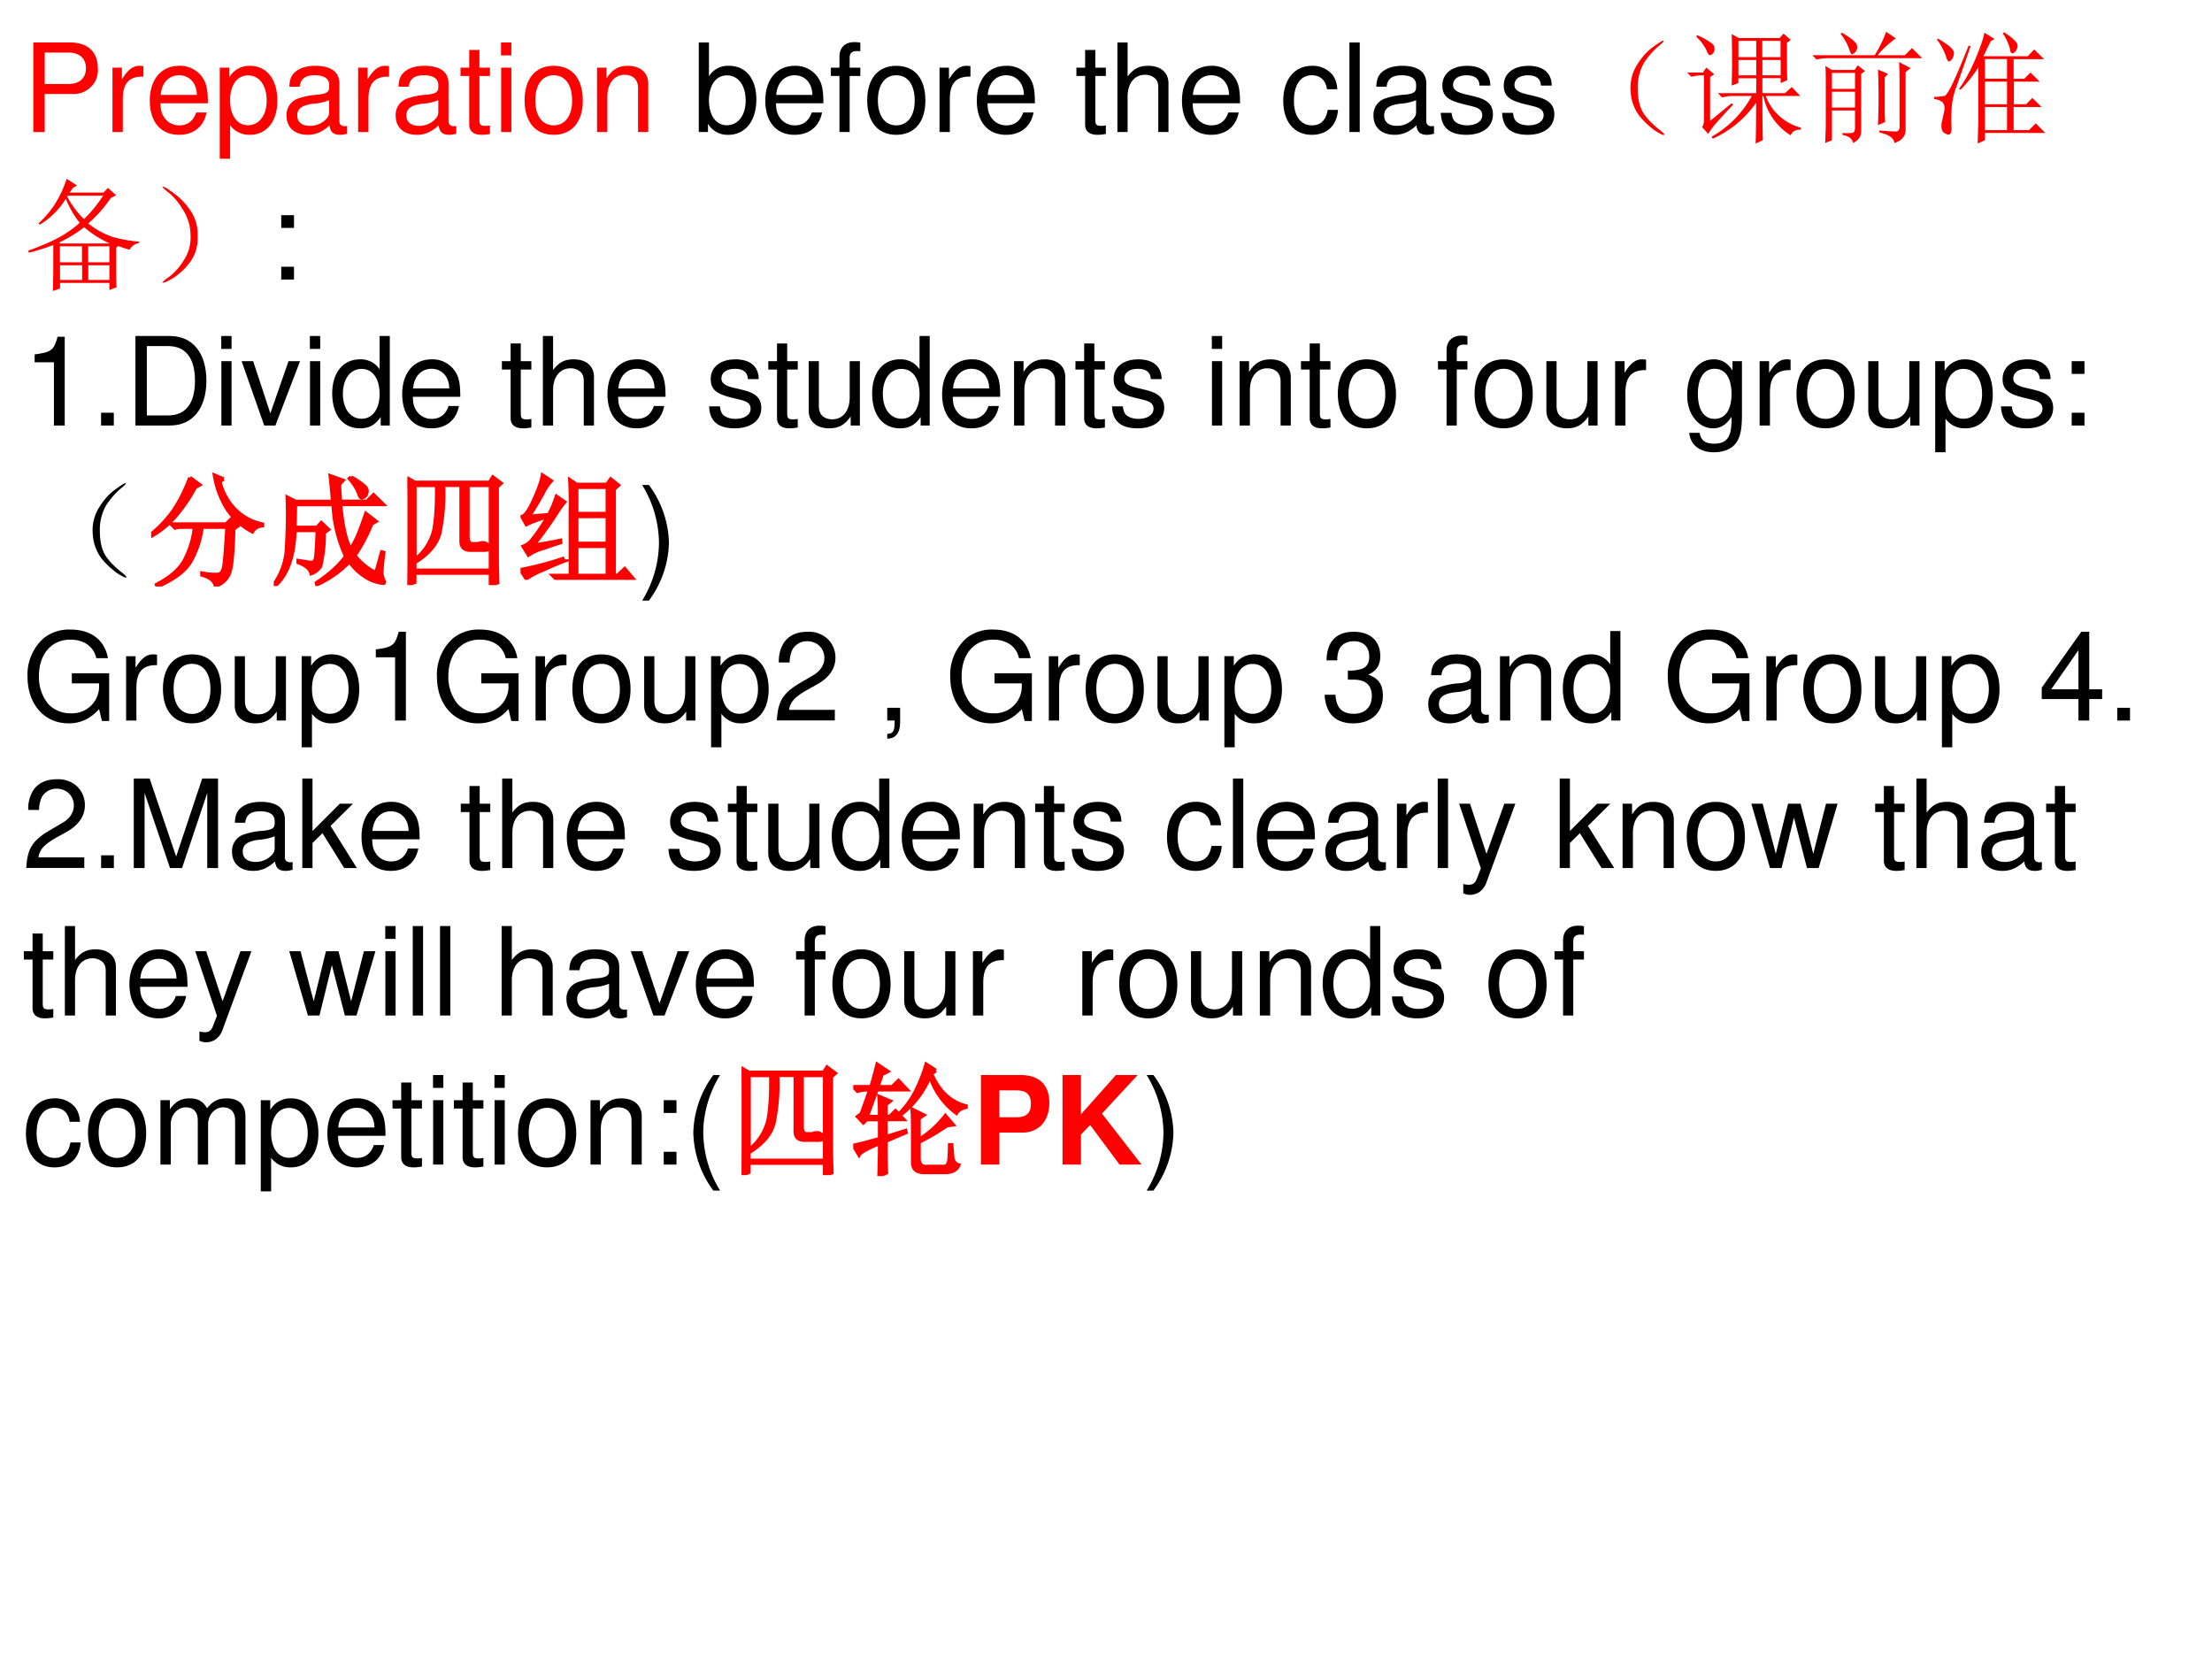<svg xmlns="http://www.w3.org/2000/svg" xmlns:xlink="http://www.w3.org/1999/xlink" width="960" height="720" viewBox="0 0 720 540"><rect x="0" y="0" width="720" height="540" fill="#333333" stroke="none"/><g data-name="P"><clipPath id="a"><path fill-rule="evenodd" d="M0 540h720V0H0Z"/></clipPath><g clip-path="url(#a)"><path fill="#fff" fill-rule="evenodd" d="M0 540h720V0H0Z"/></g></g><g data-name="P"><symbol id="b"><path d="M.093.309h.229a.2.2 0 0 1 .141.052.19.19 0 0 1 .063.154c0 .137-.081.214-.225.214H0V0h.093v.309m0 .082v.256h.194C.376.647.429.599.429.519S.376.391.287.391H.093Z"/></symbol><symbol id="c"><path d="M0 .524V0h.084v.272c.001.126.053.182.168.179v.085A.211.211 0 0 1 .22.539C.166.539.125.507.077.429v.095H0Z"/></symbol><symbol id="d"><path d="M.473.257c0 .08-.006.128-.021.167A.22.22 0 0 1 .24.562C.094.562 0 .451 0 .278S.09 0 .238 0c.12 0 .203.068.224.182H.378C.355.113.308.077.241.077a.145.145 0 0 0-.126.068c-.02.03-.027.06-.028.112h.386M.089.325c.007.097.066.16.15.16.085 0 .144-.066.144-.16H.089Z"/></symbol><symbol id="e"><path d="M0 0h.084v.273A.192.192 0 0 1 .245.195c.136 0 .224.109.224.276 0 .176-.086.286-.225.286A.189.189 0 0 1 .077.663v.079H0V0m.23.679C.322.679.382.598.382.473c0-.119-.061-.2-.152-.2-.089 0-.146.08-.146.203 0 .123.057.203.146.203Z"/></symbol><symbol id="f"><path d="M.493.072.475.07C.446.07.43.085.43.111v.308C.43.512.362.562.233.562.156.562.095.54.059.501.035.474.025.444.023.392h.084C.114.456.152.485.23.485.306.485.347.457.347.407V.385C.346.349.328.336.26.327A.598.598 0 0 1 .092.295.14.14 0 0 1 0 .155C0 .06.066 0 .172 0 .238 0 .291.023.35.077.356.023.382 0 .436 0c.018 0 .029.002.057.009v.063M.347.188C.347.16.339.143.314.12A.177.177 0 0 0 .19.073C.125.073.087.104.087.157c0 .055.036.083.126.096a.407.407 0 0 1 .134.029V.188Z"/></symbol><symbol id="g"><path d="M.24.547H.154v.144H.071V.547H0V.479h.071V.083C.071.029.107 0 .172 0c.022 0 .04.002.068.007v.07A.154.154 0 0 0 .2.073C.164.073.154.083.154.12v.359H.24v.068Z"/></symbol><symbol id="h"><path d="M.084.524H.001V0h.083v.524m0 .205H0V.624h.084v.105Z"/></symbol><symbol id="i"><path d="M.236.562C.088.562 0 .457 0 .281 0 .104.088 0 .237 0c.148 0 .237.105.237.277 0 .182-.086.285-.238.285M.237.485c.094 0 .15-.077.15-.207C.387.154.329.077.237.077c-.093 0-.15.077-.15.204s.057.204.15.204Z"/></symbol><symbol id="j"><path d="M0 .524V0h.084v.289c0 .107.056.177.142.177.066 0 .108-.04.108-.103V0h.083v.396c0 .087-.065.143-.166.143C.173.539.123.509.077.436v.088H0Z"/></symbol><use xlink:href="#b" fill="red" transform="matrix(39.96 0 0 -39.96 10.836 42.96)"/><use xlink:href="#c" fill="red" transform="matrix(39.96 0 0 -39.96 36.61 42.96)"/><use xlink:href="#d" fill="red" transform="matrix(39.96 0 0 -39.96 48.758 43.88)"/><use xlink:href="#e" fill="red" transform="matrix(39.96 0 0 -39.96 71.536 51.671)"/><use xlink:href="#f" fill="red" transform="matrix(39.96 0 0 -39.96 93.274 43.88)"/><use xlink:href="#c" fill="red" transform="matrix(39.96 0 0 -39.96 116.57 42.96)"/><use xlink:href="#f" fill="red" transform="matrix(39.96 0 0 -39.96 128.798 43.88)"/><use xlink:href="#g" fill="red" transform="matrix(39.96 0 0 -39.96 149.897 43.88)"/><use xlink:href="#h" fill="red" transform="matrix(39.96 0 0 -39.96 163.084 42.96)"/><use xlink:href="#i" fill="red" transform="matrix(39.96 0 0 -39.96 170.756 43.88)"/><use xlink:href="#j" fill="red" transform="matrix(39.96 0 0 -39.96 194.333 42.96)"/><symbol id="k"><path d="M-2147483500-2147483500Z"/></symbol><use xlink:href="#k" transform="matrix(39.96 0 0 -39.96 85813440000 -85813440000)"/><symbol id="l"><path d="M0 .752V.023h.075V.09A.184.184 0 0 1 .241 0c.138 0 .228.113.228.287 0 .17-.085.275-.224.275A.179.179 0 0 1 .083.476v.276H0M.229.484C.322.484.382.403.382.278c0-.119-.062-.2-.153-.2-.089 0-.146.08-.146.203 0 .123.057.203.146.203Z"/></symbol><symbol id="m"><path d="M.24.524H.153v.082c0 .035.019.053.058.053L.24.658v.069a.198.198 0 0 1-.047.005C.116.732.07.688.07.613V.524H0V.456h.07V0h.083v.456H.24v.068Z"/></symbol><symbol id="n"><path d="M0 .729V0h.083v.289c0 .107.056.177.142.177A.123.123 0 0 0 .299.443C.323.425.333.4.333.363V0h.083v.396c0 .088-.063.143-.165.143C.177.539.132.516.083.452v.277H0Z"/></symbol><symbol id="o"><path d="M.44.371a.216.216 0 0 1-.035.113.21.21 0 0 1-.172.078C.091.562 0 .45 0 .276 0 .107.09 0 .232 0c.125 0 .204.075.214.203H.362C.348.119.305.077.234.077.142.077.087.152.087.276c0 .131.054.209.145.209.07 0 .114-.041.124-.114H.44Z"/></symbol><symbol id="p"><path d="M.084.729H0V0h.084v.729Z"/></symbol><symbol id="q"><path d="M.404.401C.403.504.335.562.214.562.092.562.013.499.013.402.013.32.055.281.179.251L.257.232C.315.218.338.197.338.16.338.11.289.077.216.077.171.077.133.09.112.112.099.127.093.142.088.179H0C.004.058.072 0 .209 0c.132 0 .216.065.216.166 0 .078-.044.121-.148.146l-.08.019C.129.347.1.369.1.406c0 .049.043.079.111.079.067 0 .103-.029.105-.084h.088Z"/></symbol><use xlink:href="#l" transform="matrix(39.96 0 0 -39.96 227.448 43.88)"/><use xlink:href="#d" transform="matrix(39.96 0 0 -39.96 249.106 43.88)"/><use xlink:href="#m" transform="matrix(39.96 0 0 -39.96 270.445 42.96)"/><use xlink:href="#i" transform="matrix(39.96 0 0 -39.96 282.273 43.88)"/><use xlink:href="#c" transform="matrix(39.96 0 0 -39.96 305.81 42.96)"/><use xlink:href="#d" transform="matrix(39.96 0 0 -39.96 317.957 43.88)"/><use xlink:href="#k" transform="matrix(39.96 0 0 -39.96 85813440000 -85813440000)"/><use xlink:href="#g" transform="matrix(39.96 0 0 -39.96 350.365 43.88)"/><use xlink:href="#n" transform="matrix(39.96 0 0 -39.96 363.712 42.96)"/><use xlink:href="#d" transform="matrix(39.96 0 0 -39.96 384.73 43.88)"/><use xlink:href="#k" transform="matrix(39.96 0 0 -39.96 85813440000 -85813440000)"/><use xlink:href="#o" transform="matrix(39.96 0 0 -39.96 417.697 43.88)"/><use xlink:href="#p" transform="matrix(39.96 0 0 -39.96 439.236 42.96)"/><use xlink:href="#f" transform="matrix(39.96 0 0 -39.96 447.068 43.88)"/><use xlink:href="#q" transform="matrix(39.96 0 0 -39.96 468.966 43.88)"/><use xlink:href="#q" transform="matrix(39.96 0 0 -39.96 488.946 43.88)"/></g><g data-name="P"><symbol id="r"><path d="M.224.06C.266.029.284.01.279.005.273 0 .249.012.204.04a.693.693 0 0 0-.128.121.365.365 0 0 0-.07.196.352.352 0 0 0 .05.215c.04.065.085.116.137.152.054.039.082.055.082.047C.277.766.26.749.224.72a.627.627 0 0 1-.11-.13.395.395 0 0 1-.05-.21c0-.087.017-.154.05-.204A.594.594 0 0 1 .225.06Z"/></symbol><symbol id="s"><path d="M.418.836V.703h.145v.133H.417m.195 0V.703h.149v.133H.613m0-.156V.555h.149V.68H.613m-.195 0V.555h.145V.68H.417M.558 0c.003.089.004.2.004.332A.855.855 0 0 0 .208.039L.199.055a.85.85 0 0 1 .328.332H.38A.355.355 0 0 1 .285.375L.25.41h.313v.121H.417V.492L.363.472a7.113 7.113 0 0 1 0 .419L.422.859h.332l.031.036.059-.051L.813.82c0-.148 0-.25.003-.304L.762.492v.04H.613V.41h.184l.055.05.07-.073H.64A.42.42 0 0 1 .926.129V.113C.882.113.854.098.844.066a.492.492 0 0 0-.223.32H.613C.613.19.615.07.617.028L.56 0M.187.184l.176.144.012-.012A4.226 4.226 0 0 1 .242.172a.613.613 0 0 1-.07-.094l-.05.055c.012.015.017.044.015.086v.336H.109A.289.289 0 0 1 .035.543L0 .578h.129l.027.04L.22.565.187.54V.184M.074.87l.008.012A.545.545 0 0 0 .195.82C.214.807.223.792.223.773A.058.058 0 0 0 .207.73C.199.723.193.72.187.72.177.719.169.73.16.754A.366.366 0 0 1 .074.87Z"/></symbol><symbol id="t"><path d="M.16.57V.441h.188v.13H.16m0-.153V.289h.188v.129H.16M0 .715h.508a1.04 1.04 0 0 1 .094.191L.68.852A.77.77 0 0 1 .532.715h.222l.058.058.083-.082H.129A.355.355 0 0 1 .035.68L0 .715m.535-.57a5.336 5.336 0 0 1 0 .453L.617.563.59.534V.29C.59.247.59.21.594.172L.535.145M.707.66.801.61.76.577V.125C.765.062.734.021.669 0 .665.04.625.068.547.086v.016C.617.096.663.094.684.094c.02.002.03.02.027.05v.352C.71.561.71.616.707.66M.242.898C.318.854.358.82.363.797A.059.059 0 0 0 .352.742C.339.73.329.722.324.722.316.723.31.737.301.763A.429.429 0 0 1 .23.89l.011.007M.16.023.105 0C.108.073.11.122.11.148v.34c0 .058 0 .104-.004.14L.16.595h.184L.37.633.43.586.398.563v-.47C.398.054.376.022.332 0 .327.034.298.056.246.066v.016a.347.347 0 0 1 .074 0c.019 0 .028.014.028.043v.14H.16V.024Z"/></symbol><symbol id="u"><path d="M.355 0 .36.18V.62A.999.999 0 0 0 .215.438L.203.445C.255.518.3.6.336.687.375.78.4.85.41.902l.082-.05-.031-.02A4.4 4.4 0 0 1 .402.711h.36l.054.055.079-.079H.648v-.16h.086l.051.051L.86.504H.65V.32H.75L.8.371.876.297H.648V.109h.125l.055.055.078-.078H.414V.027L.355 0m.239.688h-.18v-.16h.18v.16M.414.504V.32h.18v.184h-.18m0-.207V.109h.18v.188h-.18M.56.898.57.906C.646.856.682.82.68.796.677.774.67.757.66.747.65.738.642.734.637.734c-.01 0-.017.013-.02.04A.43.43 0 0 1 .56.897M.03.855C.12.803.163.765.161.738A.085.085 0 0 0 .144.684C.135.674.126.668.12.668.113.668.105.681.098.707a.53.53 0 0 1-.075.14l.008.008M0 .38c.034 0 .063.003.086.008.026.008.091.144.195.41L.297.793a23.09 23.09 0 0 0-.11-.316A.637.637 0 0 1 .142.27a1.387 1.387 0 0 1 0-.149C.14.082.13.066.109.074A.072.072 0 0 0 .07.098.082.082 0 0 0 .06.14c0 .015 0 .028.004.039l.019.086C.087.292.085.312.074.328.066.344.042.355 0 .363V.38Z"/></symbol><use xlink:href="#r" fill="red" transform="matrix(39.96 0 0 -39.96 530.528 44.105)"/><use xlink:href="#s" fill="red" transform="matrix(39.96 0 0 -39.96 549.155 46.706)"/><use xlink:href="#t" fill="red" transform="matrix(39.96 0 0 -39.96 589.895 46.55)"/><use xlink:href="#u" fill="red" transform="matrix(39.96 0 0 -39.96 629.543 46.706)"/></g><g data-name="P"><symbol id="v"><path d="m.2 0 .003.156v.219a1.638 1.638 0 0 0-.2-.063L0 .329c.115.042.203.08.266.117a.855.855 0 0 1 .152.11.785.785 0 0 0-.113.195.628.628 0 0 0-.211-.21L.082.55c.065.06.116.123.152.188a.894.894 0 0 1 .078.176L.396.86.363.84.336.802h.277L.648.84.715.78.672.758A1.093 1.093 0 0 0 .488.55a.652.652 0 0 1 .2-.11C.758.421.829.408.901.402V.391A.11.11 0 0 1 .824.336 1.925 1.925 0 0 0 .73.367L.715.352V.148c0-.041.001-.08.004-.117L.66.008v.058H.258V.02L.199 0m.125.777L.316.77A.718.718 0 0 1 .453.586C.508.638.56.702.61.777H.324M.454.52A1.014 1.014 0 0 0 .25.395L.262.387h.402a.855.855 0 0 0-.21.133M.257.363V.234h.18v.13h-.18m.23 0v-.13H.66v.13H.488M.258.21V.09h.18v.12h-.18m.23 0V.09H.66v.12H.488Z"/></symbol><symbol id="w"><path d="M.219.168a.503.503 0 0 0-.14-.129C.028.01.002 0 0 .008c0 .005.02.022.059.05a.479.479 0 0 1 .113.13c.042.062.06.134.055.214a.384.384 0 0 1-.063.2A.549.549 0 0 1 .06.73C.019.762 0 .78 0 .785.003.793.027.78.074.746A.542.542 0 0 0 .22.602.342.342 0 0 0 .285.379.325.325 0 0 0 .22.168Z"/></symbol><use xlink:href="#v" fill="red" transform="matrix(39.96 0 0 -39.96 9.23 94.726)"/><use xlink:href="#w" fill="red" transform="matrix(39.96 0 0 -39.96 52.935 92.229)"/></g><g data-name="P"><symbol id="x"><path d="M.104.104H0V0h.104v.104m0 .42H0V.42h.104v.104Z"/></symbol><use xlink:href="#x" transform="matrix(39.96 0 0 -39.96 91.54 90.98)"/></g><use xlink:href="#k" data-name="P" transform="matrix(39.96 0 0 -39.96 85813440000 -85813440000)"/><g data-name="P"><symbol id="y"><path d="M.157.515V0h.088v.723H.187C.156.612.136.597 0 .579V.515h.157Z"/></symbol><symbol id="z"><path d="M.104.104H0V0h.104v.104Z"/></symbol><symbol id="A"><path d="M0 0h.281c.184 0 .297.138.297.365 0 .226-.112.364-.297.364H0V0m.093.082v.565h.172c.144 0 .22-.097.22-.283C.485.179.409.082.265.082H.093Z"/></symbol><symbol id="B"><path d="m.275 0 .201.524H.382L.234.099l-.14.425H0L.184 0h.091Z"/></symbol><symbol id="C"><path d="M.469.752H.386V.481a.183.183 0 0 1-.161.081C.089.562 0 .453 0 .286 0 .109.086 0 .228 0 .3 0 .35.027.395.092V.023h.074v.729M.239.484c.09 0 .147-.079.147-.205C.386.158.328.078.24.078.148.078.087.159.087.281c0 .122.061.203.152.203Z"/></symbol><symbol id="D"><path d="M.417.023v.524H.334V.25C.334.143.278.073.191.073c-.066 0-.108.04-.108.103v.371H0V.143C0 .056.065 0 .167 0c.077 0 .126.027.175.096V.023h.075Z"/></symbol><use xlink:href="#y" transform="matrix(39.96 0 0 -39.96 11.276 138.5)"/><use xlink:href="#z" transform="matrix(39.96 0 0 -39.96 32.894 138.5)"/><use xlink:href="#A" transform="matrix(39.96 0 0 -39.96 44.083 138.5)"/><use xlink:href="#h" transform="matrix(39.96 0 0 -39.96 72.015 138.5)"/><use xlink:href="#B" transform="matrix(39.96 0 0 -39.96 78.648 138.5)"/><use xlink:href="#h" transform="matrix(39.96 0 0 -39.96 100.866 138.5)"/><use xlink:href="#C" transform="matrix(39.96 0 0 -39.96 108.139 139.42)"/><use xlink:href="#d" transform="matrix(39.96 0 0 -39.96 130.916 139.42)"/><use xlink:href="#k" transform="matrix(39.96 0 0 -39.96 85813440000 -85813440000)"/><use xlink:href="#g" transform="matrix(39.96 0 0 -39.96 163.364 139.42)"/><use xlink:href="#n" transform="matrix(39.96 0 0 -39.96 176.71 138.5)"/><use xlink:href="#d" transform="matrix(39.96 0 0 -39.96 197.73 139.42)"/><use xlink:href="#k" transform="matrix(39.96 0 0 -39.96 85813440000 -85813440000)"/><use xlink:href="#q" transform="matrix(39.96 0 0 -39.96 230.816 139.42)"/><use xlink:href="#g" transform="matrix(39.96 0 0 -39.96 250.077 139.42)"/><use xlink:href="#D" transform="matrix(39.96 0 0 -39.96 263.224 139.42)"/><use xlink:href="#C" transform="matrix(39.96 0 0 -39.96 283.883 139.42)"/><use xlink:href="#d" transform="matrix(39.96 0 0 -39.96 306.66 139.42)"/><use xlink:href="#j" transform="matrix(39.96 0 0 -39.96 330.077 138.5)"/><use xlink:href="#g" transform="matrix(39.96 0 0 -39.96 350.057 139.42)"/><use xlink:href="#q" transform="matrix(39.96 0 0 -39.96 361.965 139.42)"/><use xlink:href="#k" transform="matrix(39.96 0 0 -39.96 85813440000 -85813440000)"/><use xlink:href="#h" transform="matrix(39.96 0 0 -39.96 394.452 138.5)"/><use xlink:href="#j" transform="matrix(39.96 0 0 -39.96 403.483 138.5)"/><use xlink:href="#g" transform="matrix(39.96 0 0 -39.96 423.463 139.42)"/><use xlink:href="#i" transform="matrix(39.96 0 0 -39.96 435.451 139.42)"/><use xlink:href="#k" transform="matrix(39.96 0 0 -39.96 85813440000 -85813440000)"/><use xlink:href="#m" transform="matrix(39.96 0 0 -39.96 468.059 138.5)"/><use xlink:href="#i" transform="matrix(39.96 0 0 -39.96 479.967 139.42)"/><use xlink:href="#D" transform="matrix(39.96 0 0 -39.96 503.344 139.42)"/><use xlink:href="#c" transform="matrix(39.96 0 0 -39.96 525.721 138.5)"/></g><use xlink:href="#k" data-name="P" transform="matrix(39.96 0 0 -39.96 85813440000 -85813440000)"/><g data-name="P"><symbol id="E"><path d="M.369.742V.666C.327.729.281.757.215.757.088.757 0 .639 0 .471 0 .383.021.319.066.266A.186.186 0 0 1 .209.195c.063 0 .108.028.152.094V.262C.361.122.322.07.218.07.147.07.11.098.102.158H.017C.025.061.102 0 .216 0c.077 0 .141.025.175.067.04.049.055.114.055.237v.438H.369M.223.68C.311.68.361.606.361.473.361.346.31.272.223.272.137.272.087.347.087.476c0 .128.05.204.136.204Z"/></symbol><use xlink:href="#E" transform="matrix(39.96 0 0 -39.96 549.179 147.211)"/><use xlink:href="#c" transform="matrix(39.96 0 0 -39.96 572.755 138.5)"/><use xlink:href="#i" transform="matrix(39.96 0 0 -39.96 584.743 139.42)"/><use xlink:href="#D" transform="matrix(39.96 0 0 -39.96 608.12 139.42)"/><use xlink:href="#e" transform="matrix(39.96 0 0 -39.96 629.898 147.211)"/><use xlink:href="#q" transform="matrix(39.96 0 0 -39.96 651.316 139.42)"/><use xlink:href="#x" transform="matrix(39.96 0 0 -39.96 674.333 138.5)"/></g><use xlink:href="#r" data-name="P" transform="matrix(39.984 0 0 -39.984 29.951 188.155)"/><g data-name="P"><symbol id="F"><path d="M.316.887.395.828.359.808A1.274 1.274 0 0 0 .211.587.74.74 0 0 0 .008.414L0 .426a.967.967 0 0 1 .18.191c.052.076.097.166.136.27M.59.875.559.855a.483.483 0 0 1 .14-.242.426.426 0 0 1 .207-.105V.496C.867.491.84.474.824.446a.575.575 0 0 0-.207.187.746.746 0 0 0-.101.273L.59.875M.164.508H.61l.04.039.054-.055L.672.47C.667.263.654.139.632.098A.18.18 0 0 0 .524.004C.516.046.48.076.414.094v.015A.564.564 0 0 1 .54.098c.02 0 .037.014.047.043.01.028.02.143.031.343H.414A.751.751 0 0 0 .32.2C.273.124.184.057.05 0L.044.016c.117.06.195.13.234.21.042.084.067.17.075.258H.23L.195.477l-.03.03Z"/></symbol><symbol id="G"><path d="M.629.887a.575.575 0 0 0 .11-.075C.756.797.762.78.757.762a.053.053 0 0 0-.02-.035.069.069 0 0 0-.02-.008c-.01 0-.017.01-.023.031a.408.408 0 0 1-.078.125L.63.887M.832.109l.047.168.016-.004a1.594 1.594 0 0 1-.016-.16.15.15 0 0 1 .02-.074C.903.03.9.023.89.023a.367.367 0 0 0-.102.028.457.457 0 0 0-.172.148.826.826 0 0 0-.265-.187L.348.027c.104.068.183.14.238.215a1.108 1.108 0 0 0-.102.422H.176L.172.477h.18l.035.039L.445.46.41.434A1.114 1.114 0 0 0 .38.16.147.147 0 0 0 .305.102C.297.138.262.168.199.192v.015L.301.191C.32.19.335.2.34.223c.005.026.01.103.015.23H.172C.164.237.109.086.008 0L0 .012A.55.55 0 0 1 .105.32c.006.112.008.197.008.254C.113.632.112.681.11.723L.18.688H.48C.473.772.466.844.46.897L.563.86.535.83c0-.043.003-.09.008-.141h.215l.054.054.079-.078H.543C.559.492.586.371.625.301c.02.031.042.071.063.12.02.05.041.106.062.169L.832.527.797.507A1.419 1.419 0 0 0 .66.248.48.48 0 0 1 .832.108Z"/></symbol><symbol id="H"><path d="M.73.18.734.02.676 0v.098H.059V.023L0 0c.003.089.004.237.004.445 0 .209-.001.35-.004.426L.059.836h.609l.027.043.067-.05L.73.8V.18M.06.813V.207a.434.434 0 0 1 .156.242C.233.538.24.66.238.812h-.18m.235 0a1.588 1.588 0 0 0-.031-.39C.238.33.17.252.059.184V.12h.617v.692H.492V.406C.49.356.504.333.535.336h.04a.115.115 0 0 0 .042.008.042.042 0 0 0 .024-.008C.65.333.659.323.664.305.67.289.646.283.594.285H.512C.46.285.435.311.437.363v.45H.293Z"/></symbol><symbol id="I"><path d="M.105.281c.1.016.172.029.22.04L.327.304a4.358 4.358 0 0 1-.14-.047.412.412 0 0 1-.122-.055l-.043.07a.166.166 0 0 1 .079.063C.13.37.17.428.222.512A.56.56 0 0 1 .118.48a.463.463 0 0 1-.07-.03L.012.515C.038.52.07.566.109.652c.04.089.063.155.07.2L.25.805A.409.409 0 0 1 .18.699 4.632 4.632 0 0 0 .07.516L.23.53c.027.05.047.1.063.149L.359.633a.908.908 0 0 1-.078-.11A2.879 2.879 0 0 0 .105.281M0 .082a2.627 2.627 0 0 1 .344.09l.008-.02a2.151 2.151 0 0 1-.164-.07.622.622 0 0 1-.141-.074L0 .082m.457.672V.539h.25v.215h-.25m0-.238v-.22h.25v.22h-.25m0-.243V.035h.25v.238h-.25m-.05.313c0 .107-.002.182-.005.227L.457.776h.246L.734.82.797.77.762.738V.035h.027L.848.09.914.012H.391A.355.355 0 0 1 .297 0L.262.035h.144v.55Z"/></symbol><use xlink:href="#F" fill="red" transform="matrix(39.984 0 0 -39.984 49.19 190.915)"/><use xlink:href="#G" fill="red" transform="matrix(39.984 0 0 -39.984 89.114 190.759)"/><use xlink:href="#H" fill="red" transform="matrix(39.984 0 0 -39.984 132.63 190.446)"/><use xlink:href="#I" fill="red" transform="matrix(39.984 0 0 -39.984 169.43 188.728)"/><use xlink:href="#F" fill="none" stroke="red" stroke-miterlimit="10" stroke-width=".029" transform="matrix(39.984 0 0 -39.984 49.19 190.915)"/><use xlink:href="#G" fill="none" stroke="red" stroke-miterlimit="10" stroke-width=".029" transform="matrix(39.984 0 0 -39.984 89.114 190.759)"/><use xlink:href="#H" fill="none" stroke="red" stroke-miterlimit="10" stroke-width=".029" transform="matrix(39.984 0 0 -39.984 132.63 190.446)"/><use xlink:href="#I" fill="none" stroke="red" stroke-miterlimit="10" stroke-width=".029" transform="matrix(39.984 0 0 -39.984 169.43 188.728)"/></g><g data-name="P"><symbol id="J"><path d="M.055 0a.82.82 0 0 1 .163.47.82.82 0 0 1-.163.471H0A.915.915 0 0 0 .137.47.912.912 0 0 0 0 0h.055Z"/></symbol><use xlink:href="#J" transform="matrix(39.984 0 0 -39.984 209.02 195.487)"/></g><use xlink:href="#k" data-name="P" transform="matrix(39.984 0 0 -39.984 85864980000 -85864980000)"/><g data-name="P"><symbol id="K"><path d="M.665.408H.361V.326h.222v-.02A.219.219 0 0 0 .354.082.248.248 0 0 0 .17.156a.347.347 0 0 0-.077.229c0 .179.102.297.256.297C.46.682.54.625.56.531h.095C.629.679.517.764.35.764a.33.33 0 0 1-.218-.07A.397.397 0 0 1 0 .38C0 .156.137 0 .334 0c.099 0 .177.037.249.116L.606.019h.059v.389Z"/></symbol><symbol id="L"><path d="M.472.086H.099c.009.06.041.098.128.151l.1.056c.099.055.15.129.15.218a.21.21 0 0 1-.066.155.227.227 0 0 1-.161.056C.16.722.093.69.054.628A.282.282 0 0 1 .016.472h.088a.257.257 0 0 0 .021.102.135.135 0 0 0 .122.071c.08 0 .14-.058.14-.136C.387.451.354.401.291.365L.199.311C.051.226.008.158 0 0h.472v.086Z"/></symbol><symbol id="M"><path d="M0 .253V.149h.06V.131C.06.062.047.042 0 .04V.002C.066 0 .105.048.105.133v.12H0Z"/></symbol><symbol id="N"><path d="M.189.356h.048C.333.356.384.311.384.224.384.133.329.078.238.078c-.097 0-.144.049-.15.155H0A.307.307 0 0 1 .031.105C.068.035.137 0 .234 0c.146 0 .24.088.24.225 0 .092-.035.142-.12.172.066.027.099.077.099.15 0 .124-.081.199-.216.199C.094.746.018.666.015.513h.088a.206.206 0 0 0 .016.091c.02.041.064.065.119.065.078 0 .125-.047.125-.125C.363.493.345.462.306.445A.326.326 0 0 0 .189.43V.356Z"/></symbol><symbol id="O"><path d="M.299.175V0h.088v.175h.105v.079H.387v.469H.322L0 .268V.175h.299m0 .079H.077l.222.319V.254Z"/></symbol><use xlink:href="#K" transform="matrix(39.96 0 0 -39.96 8.958 235.45)"/><use xlink:href="#c" transform="matrix(39.96 0 0 -39.96 41.046 234.53)"/><use xlink:href="#i" transform="matrix(39.96 0 0 -39.96 53.034 235.45)"/><use xlink:href="#D" transform="matrix(39.96 0 0 -39.96 76.41 235.45)"/><use xlink:href="#e" transform="matrix(39.96 0 0 -39.96 98.189 243.241)"/><use xlink:href="#y" transform="matrix(39.96 0 0 -39.96 122.325 234.53)"/><use xlink:href="#K" transform="matrix(39.96 0 0 -39.96 142.225 235.45)"/><use xlink:href="#c" transform="matrix(39.96 0 0 -39.96 174.313 234.53)"/><use xlink:href="#i" transform="matrix(39.96 0 0 -39.96 186.3 235.45)"/><use xlink:href="#D" transform="matrix(39.96 0 0 -39.96 209.677 235.45)"/><use xlink:href="#e" transform="matrix(39.96 0 0 -39.96 231.456 243.241)"/><use xlink:href="#L" transform="matrix(39.96 0 0 -39.96 252.874 234.49)"/><use xlink:href="#k" transform="matrix(39.96 0 0 -39.96 85813440000 -85813440000)"/><use xlink:href="#M" transform="matrix(39.96 0 0 -39.96 288.798 240.484)"/><use xlink:href="#k" transform="matrix(39.96 0 0 -39.96 85813440000 -85813440000)"/><use xlink:href="#K" transform="matrix(39.96 0 0 -39.96 309.298 235.45)"/><use xlink:href="#c" transform="matrix(39.96 0 0 -39.96 341.386 234.53)"/><use xlink:href="#i" transform="matrix(39.96 0 0 -39.96 353.374 235.45)"/><use xlink:href="#D" transform="matrix(39.96 0 0 -39.96 376.75 235.45)"/><use xlink:href="#e" transform="matrix(39.96 0 0 -39.96 398.528 243.241)"/><use xlink:href="#k" transform="matrix(39.96 0 0 -39.96 85813440000 -85813440000)"/><use xlink:href="#N" transform="matrix(39.96 0 0 -39.96 431.176 235.45)"/><use xlink:href="#k" transform="matrix(39.96 0 0 -39.96 85813440000 -85813440000)"/><use xlink:href="#f" transform="matrix(39.96 0 0 -39.96 464.902 235.45)"/><use xlink:href="#j" transform="matrix(39.96 0 0 -39.96 488.239 234.53)"/><use xlink:href="#C" transform="matrix(39.96 0 0 -39.96 508.698 235.45)"/><use xlink:href="#k" transform="matrix(39.96 0 0 -39.96 85813440000 -85813440000)"/><use xlink:href="#K" transform="matrix(39.96 0 0 -39.96 542.864 235.45)"/><use xlink:href="#c" transform="matrix(39.96 0 0 -39.96 574.952 234.53)"/><use xlink:href="#i" transform="matrix(39.96 0 0 -39.96 586.94 235.45)"/><use xlink:href="#D" transform="matrix(39.96 0 0 -39.96 610.316 235.45)"/><use xlink:href="#e" transform="matrix(39.96 0 0 -39.96 632.095 243.241)"/><use xlink:href="#k" transform="matrix(39.96 0 0 -39.96 85813440000 -85813440000)"/><use xlink:href="#O" transform="matrix(39.96 0 0 -39.96 664.582 234.53)"/><use xlink:href="#z" transform="matrix(39.96 0 0 -39.96 689.158 234.53)"/><use xlink:href="#k" transform="matrix(39.96 0 0 -39.96 85813440000 -85813440000)"/><use xlink:href="#k" transform="matrix(39.96 0 0 -39.96 85813440000 -85813440000)"/></g><g data-name="P"><symbol id="P"><path d="m.393 0 .205.611V0h.088v.729H.557L.345.094.129.729H0V0h.088v.611L.295 0h.098Z"/></symbol><symbol id="Q"><path d="M.083.729H0V0h.083v.204l.081.08L.341 0h.103L.23.343l.182.181H.305L.083.302v.427Z"/></symbol><symbol id="R"><path d="M.368.742.223.334.089.742H0L.177.216.145.133C.131.096.113.082.078.082a.192.192 0 0 0-.044.006V.013A.113.113 0 0 1 .09 0c.027 0 .056.009.078.025a.161.161 0 0 1 .057.083l.233.634h-.09Z"/></symbol><symbol id="S"><path d="m.548 0 .154.524H.608L.504.116.401.524H.299l-.1-.408-.107.408H0L.152 0h.094l.101.411L.453 0h.095Z"/></symbol><use xlink:href="#L" transform="matrix(39.984 0 0 -39.984 8.56 282.51)"/><use xlink:href="#z" transform="matrix(39.984 0 0 -39.984 32.91 282.55)"/><use xlink:href="#P" transform="matrix(39.984 0 0 -39.984 43.545 282.55)"/><use xlink:href="#f" transform="matrix(39.984 0 0 -39.984 75.533 283.47)"/><use xlink:href="#Q" transform="matrix(39.984 0 0 -39.984 98.404 282.55)"/><use xlink:href="#d" transform="matrix(39.984 0 0 -39.984 117.676 283.47)"/><use xlink:href="#k" transform="matrix(39.984 0 0 -39.984 85864980000 -85864980000)"/><use xlink:href="#g" transform="matrix(39.984 0 0 -39.984 149.983 283.47)"/><use xlink:href="#n" transform="matrix(39.984 0 0 -39.984 163.457 282.55)"/><use xlink:href="#d" transform="matrix(39.984 0 0 -39.984 184.49 283.47)"/><use xlink:href="#k" transform="matrix(39.984 0 0 -39.984 85864980000 -85864980000)"/><use xlink:href="#q" transform="matrix(39.984 0 0 -39.984 217.596 283.47)"/><use xlink:href="#g" transform="matrix(39.984 0 0 -39.984 236.908 283.47)"/><use xlink:href="#D" transform="matrix(39.984 0 0 -39.984 250.063 283.47)"/><use xlink:href="#C" transform="matrix(39.984 0 0 -39.984 270.735 283.47)"/><use xlink:href="#d" transform="matrix(39.984 0 0 -39.984 293.525 283.47)"/><use xlink:href="#j" transform="matrix(39.984 0 0 -39.984 316.956 282.55)"/><use xlink:href="#g" transform="matrix(39.984 0 0 -39.984 336.948 283.47)"/><use xlink:href="#q" transform="matrix(39.984 0 0 -39.984 348.863 283.47)"/><use xlink:href="#k" transform="matrix(39.984 0 0 -39.984 85864980000 -85864980000)"/><use xlink:href="#o" transform="matrix(39.984 0 0 -39.984 379.85 283.47)"/><use xlink:href="#p" transform="matrix(39.984 0 0 -39.984 401.322 282.55)"/><use xlink:href="#d" transform="matrix(39.984 0 0 -39.984 409.08 283.47)"/><use xlink:href="#f" transform="matrix(39.984 0 0 -39.984 431.39 283.47)"/><use xlink:href="#c" transform="matrix(39.984 0 0 -39.984 454.701 282.55)"/><use xlink:href="#p" transform="matrix(39.984 0 0 -39.984 467.976 282.55)"/><use xlink:href="#R" transform="matrix(39.984 0 0 -39.984 474.933 291.267)"/><use xlink:href="#k" transform="matrix(39.984 0 0 -39.984 85864980000 -85864980000)"/><use xlink:href="#Q" transform="matrix(39.984 0 0 -39.984 507.68 282.55)"/><use xlink:href="#j" transform="matrix(39.984 0 0 -39.984 528.152 282.55)"/><use xlink:href="#i" transform="matrix(39.984 0 0 -39.984 549.023 283.47)"/><use xlink:href="#S" transform="matrix(39.984 0 0 -39.984 570.055 282.55)"/><use xlink:href="#k" transform="matrix(39.984 0 0 -39.984 85864980000 -85864980000)"/><use xlink:href="#g" transform="matrix(39.984 0 0 -39.984 610.359 283.47)"/><use xlink:href="#n" transform="matrix(39.984 0 0 -39.984 623.793 282.55)"/><use xlink:href="#f" transform="matrix(39.984 0 0 -39.984 644.905 283.47)"/><use xlink:href="#g" transform="matrix(39.984 0 0 -39.984 666.016 283.47)"/><use xlink:href="#k" transform="matrix(39.984 0 0 -39.984 85864980000 -85864980000)"/><use xlink:href="#g" transform="matrix(39.96 0 0 -39.96 7.76 331.47)"/><use xlink:href="#n" transform="matrix(39.96 0 0 -39.96 21.106 330.55)"/><use xlink:href="#d" transform="matrix(39.96 0 0 -39.96 42.125 331.47)"/><use xlink:href="#R" transform="matrix(39.96 0 0 -39.96 63.544 339.261)"/><use xlink:href="#k" transform="matrix(39.96 0 0 -39.96 85813440000 -85813440000)"/><use xlink:href="#S" transform="matrix(39.96 0 0 -39.96 94.153 330.55)"/><use xlink:href="#h" transform="matrix(39.96 0 0 -39.96 125.402 330.55)"/><use xlink:href="#p" transform="matrix(39.96 0 0 -39.96 134.353 330.55)"/><use xlink:href="#p" transform="matrix(39.96 0 0 -39.96 143.224 330.55)"/><use xlink:href="#k" transform="matrix(39.96 0 0 -39.96 85813440000 -85813440000)"/><use xlink:href="#n" transform="matrix(39.96 0 0 -39.96 163.284 330.55)"/><use xlink:href="#f" transform="matrix(39.96 0 0 -39.96 184.383 331.47)"/><use xlink:href="#B" transform="matrix(39.96 0 0 -39.96 205.322 330.55)"/><use xlink:href="#d" transform="matrix(39.96 0 0 -39.96 226.5 331.47)"/><use xlink:href="#k" transform="matrix(39.96 0 0 -39.96 85813440000 -85813440000)"/><use xlink:href="#m" transform="matrix(39.96 0 0 -39.96 259.108 330.55)"/><use xlink:href="#i" transform="matrix(39.96 0 0 -39.96 270.936 331.47)"/><use xlink:href="#D" transform="matrix(39.96 0 0 -39.96 294.313 331.47)"/><use xlink:href="#c" transform="matrix(39.96 0 0 -39.96 316.69 330.55)"/><use xlink:href="#k" transform="matrix(39.96 0 0 -39.96 85813440000 -85813440000)"/><use xlink:href="#k" transform="matrix(39.96 0 0 -39.96 85813440000 -85813440000)"/><use xlink:href="#c" transform="matrix(39.96 0 0 -39.96 352.295 330.55)"/><use xlink:href="#i" transform="matrix(39.96 0 0 -39.96 364.283 331.47)"/><use xlink:href="#D" transform="matrix(39.96 0 0 -39.96 387.66 331.47)"/><use xlink:href="#j" transform="matrix(39.96 0 0 -39.96 410.077 330.55)"/><use xlink:href="#C" transform="matrix(39.96 0 0 -39.96 430.536 331.47)"/><use xlink:href="#q" transform="matrix(39.96 0 0 -39.96 453.074 331.47)"/><use xlink:href="#k" transform="matrix(39.96 0 0 -39.96 85813440000 -85813440000)"/><use xlink:href="#i" transform="matrix(39.96 0 0 -39.96 484.482 331.47)"/><use xlink:href="#m" transform="matrix(39.96 0 0 -39.96 505.98 330.55)"/><use xlink:href="#k" transform="matrix(39.96 0 0 -39.96 85813440000 -85813440000)"/><symbol id="T"><path d="M0 .524V0h.084v.329c0 .076.055.137.123.137.062 0 .097-.038.097-.105V0h.084v.329c0 .076.055.137.123.137.061 0 .097-.039.097-.105V0h.084v.393C.692.487.638.539.54.539.47.539.428.518.379.459.348.515.306.539.238.539.168.539.121.513.077.45v.074H0Z"/></symbol><symbol id="U"><path d="M.163.941A.82.82 0 0 1 0 .471.82.82 0 0 1 .163 0h.055a.915.915 0 0 0-.137.471c0 .159.049.328.137.47H.163Z"/></symbol><use xlink:href="#o" transform="matrix(39.984 0 0 -39.984 8.44 379.98)"/><use xlink:href="#i" transform="matrix(39.984 0 0 -39.984 28.631 379.98)"/><use xlink:href="#T" transform="matrix(39.984 0 0 -39.984 52.222 379.06)"/><use xlink:href="#e" transform="matrix(39.984 0 0 -39.984 84.889 387.777)"/><use xlink:href="#d" transform="matrix(39.984 0 0 -39.984 106.56 379.98)"/><use xlink:href="#g" transform="matrix(39.984 0 0 -39.984 127.752 379.98)"/><use xlink:href="#h" transform="matrix(39.984 0 0 -39.984 140.946 379.06)"/><use xlink:href="#g" transform="matrix(39.984 0 0 -39.984 147.744 379.98)"/><use xlink:href="#h" transform="matrix(39.984 0 0 -39.984 160.939 379.06)"/><use xlink:href="#i" transform="matrix(39.984 0 0 -39.984 168.615 379.98)"/><use xlink:href="#j" transform="matrix(39.984 0 0 -39.984 192.206 379.06)"/><use xlink:href="#x" transform="matrix(39.984 0 0 -39.984 216.036 379.06)"/><use xlink:href="#U" transform="matrix(39.984 0 0 -39.984 225.673 387.537)"/></g><g data-name="P"><symbol id="V"><path d="M.215.484C.215.55.214.604.21.648L.3.61.266.582V.484h.03l.048.047.066-.07H.266V.32l.16.05L.43.355.266.285C.266.186.266.1.27.027L.21 0c.004.107.005.195.005.266C.113.224.057.193.047.172L0 .25c.044.008.116.026.215.055V.46H.109L.082.434l-.047.05.031.024.07.195H.11A.289.289 0 0 1 .035.691L0 .727h.145c.015.049.032.11.05.183L.281.852.234.828.2.727h.117l.051.05.07-.074H.192L.113.484h.102M.672.86.637.832C.699.689.793.602.918.57V.56C.882.553.855.538.84.512a.602.602 0 0 0-.215.3A.758.758 0 0 0 .387.5L.379.512A.745.745 0 0 1 .5.676C.536.743.568.822.594.91L.672.86M.484.34c0 .08 0 .148-.004.203L.574.496.535.47V.297A.83.83 0 0 1 .75.492L.813.418.761.41A1.707 1.707 0 0 0 .535.277V.152C.533.098.556.072.605.078h.133c.026 0 .04.022.043.067.003.044.004.08.004.109h.016L.809.152C.814.118.83.098.859.09.844.053.811.034.762.03H.574C.512.031.482.06.484.117V.34Z"/></symbol><use xlink:href="#H" fill="red" transform="matrix(39.984 0 0 -39.984 241.4 382.496)"/><use xlink:href="#V" fill="red" transform="matrix(39.984 0 0 -39.984 277.732 382.808)"/><use xlink:href="#H" fill="none" stroke="red" stroke-miterlimit="10" stroke-width=".029" transform="matrix(39.984 0 0 -39.984 241.4 382.496)"/><use xlink:href="#V" fill="none" stroke="red" stroke-miterlimit="10" stroke-width=".029" transform="matrix(39.984 0 0 -39.984 277.732 382.808)"/></g><g data-name="P"><symbol id="W"><path d="M.15.26h.187c.134 0 .22.095.22.243 0 .146-.083.226-.235.226H0V0h.15v.26m0 .125v.219h.14C.37.604.407.569.407.495.407.42.37.385.29.385H.15Z"/></symbol><symbol id="X"><path d="m.15.244.075.078L.464 0h.179L.321.415l.291.314H.435L.15.409v.32H0V0h.15v.244Z"/></symbol><use xlink:href="#W" fill="red" transform="matrix(39.984 0 0 -39.984 319.289 379.06)"/><use xlink:href="#X" fill="red" transform="matrix(39.984 0 0 -39.984 345.849 379.06)"/></g><use xlink:href="#J" data-name="P" transform="matrix(39.984 0 0 -39.984 373.23 387.537)"/><use xlink:href="#k" data-name="P" transform="matrix(39.984 0 0 -39.984 85864980000 -85864980000)"/><g data-name="P" transform="matrix(27.96 0 0 -27.96 60043638000 -60043638000)"><use xlink:href="#k"/><use xlink:href="#k"/><use xlink:href="#k"/><use xlink:href="#k"/></g><use xlink:href="#k" data-name="P" transform="matrix(32.04 0 0 -32.04 68805370000 -68805370000)"/><use xlink:href="#k" data-name="P" transform="matrix(32.04 0 0 -32.04 68805370000 -68805370000)"/><g data-name="P" transform="matrix(32.04 0 0 -32.04 68805370000 -68805370000)"><use xlink:href="#k"/><use xlink:href="#k"/><use xlink:href="#k"/><use xlink:href="#k"/></g></svg>